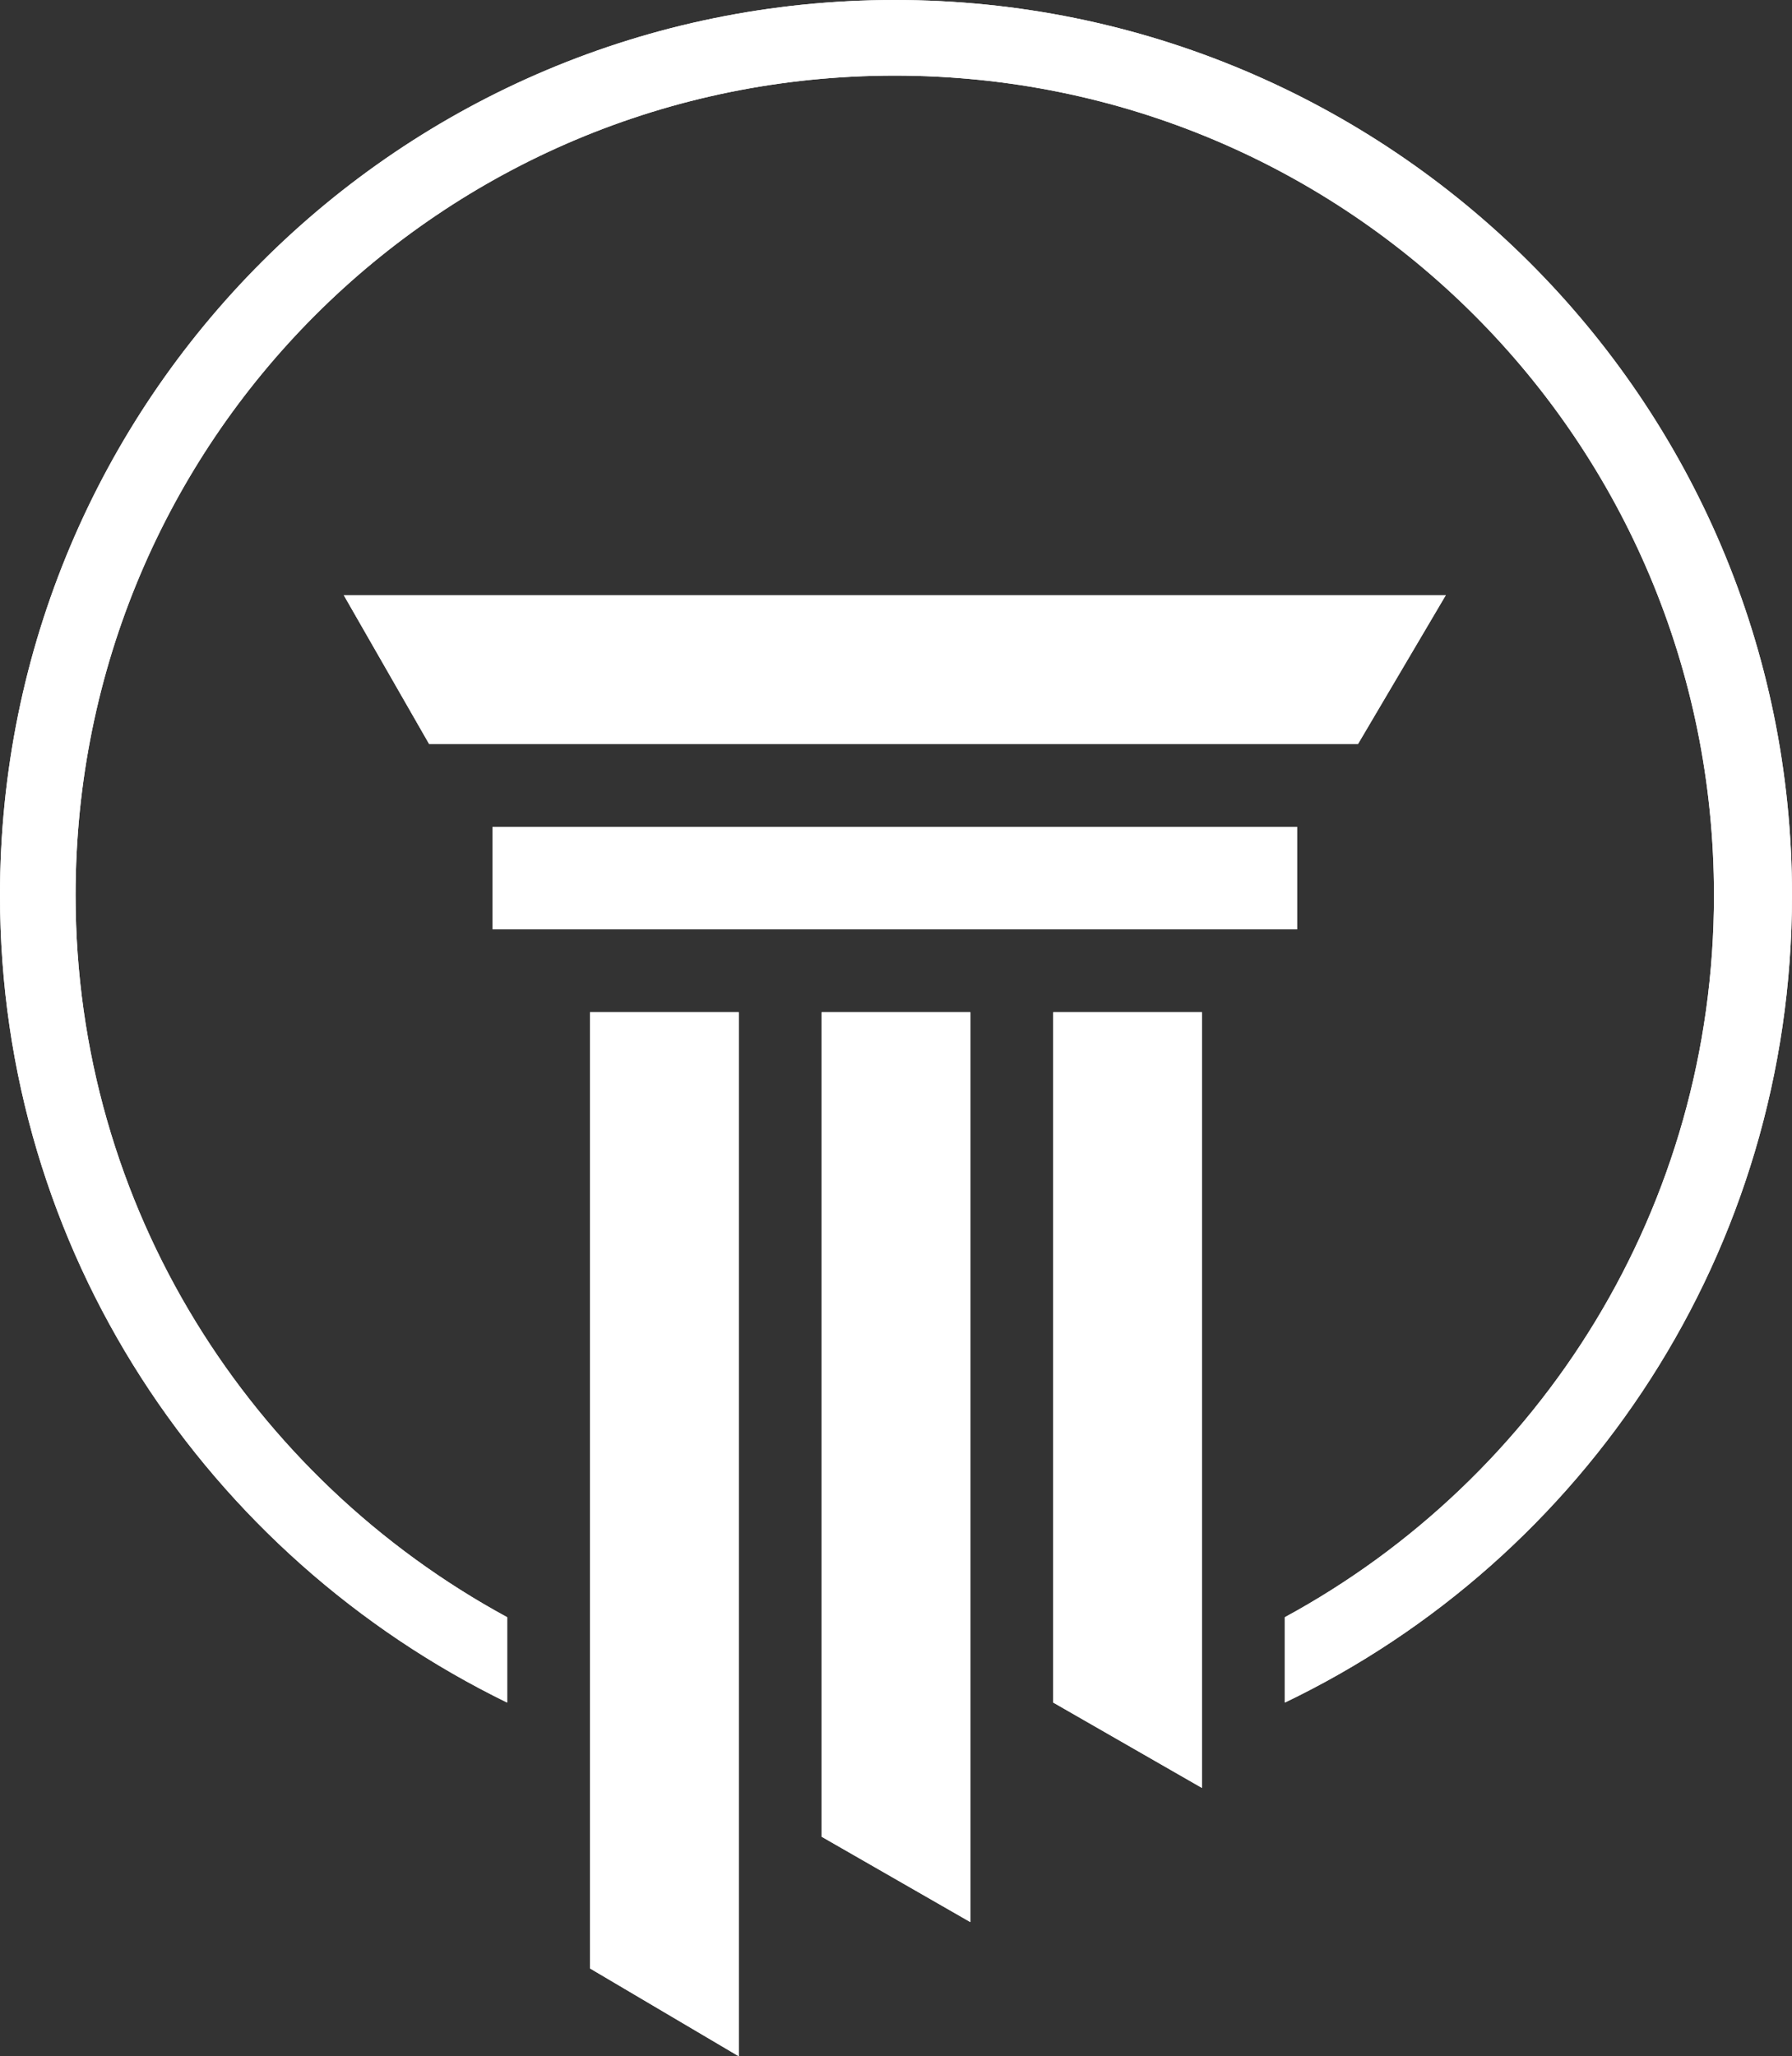 <?xml version="1.0" encoding="utf-8"?>
<!-- Generator: Adobe Illustrator 26.3.1, SVG Export Plug-In . SVG Version: 6.00 Build 0)  -->
<svg version="1.1" id="Ebene_1" xmlns="http://www.w3.org/2000/svg" xmlns:xlink="http://www.w3.org/1999/xlink" x="0px" y="0px"
	 viewBox="0 0 73.5 84.3" style="enable-background:new 0 0 73.5 84.3;" xml:space="preserve">
<rect x="0" y="0" width="73.5" height="84.3" fill="#333333" stroke="none"/>
<style type="text/css">
	.st0{clip-path:url(#SVGID_00000063608839601957861830000002540825927869165717_);fill:#FFFFFF;}
</style>
<g>
	<g>
		<defs>
			<path id="SVGID_1_" d="M59.3,24.4H14.1l3.5,6.1h38.1L59.3,24.4z M20.2,38.1h33v-4.2h-33V38.1z M30.3,84.3c0-15,0-27.8,0-42.8
				h-6.1v39.2L30.3,84.3z M33.7,41.5c0,11.9,0,22.5,0,33.8l6.1,3.5c0-13.2,0-24.1,0-37.3H33.7z M43.2,41.5c0,10,0,18.9,0,28.3
				l6.1,3.5c0-11.3,0-20.5,0-31.8H43.2z M36.7,0C16.4,0,0,16.4,0,36.7c0,14.6,8.5,27.1,20.8,33.1v-3.5C10.3,60.6,3.1,49.5,3.1,36.7
				c0-18.6,15-33.6,33.6-33.6s33.6,15,33.6,33.6c0,12.8-7.1,23.9-17.6,29.6v3.5C65,63.9,73.5,51.3,73.5,36.7C73.5,16.4,57,0,36.7,0z
				"/>
		</defs>
		<use xlink:href="#SVGID_1_"  style="overflow:visible;fill-rule:evenodd;clip-rule:evenodd;fill:#FFFFFF;"/>
		<clipPath id="SVGID_00000008850443198122089360000015315421605353080494_">
			<use xlink:href="#SVGID_1_"  style="overflow:visible;"/>
		</clipPath>
		
			<rect style="clip-path:url(#SVGID_00000008850443198122089360000015315421605353080494_);fill:#FFFFFF;" width="73.5" height="84.3"/>
	</g>
</g>
</svg>
